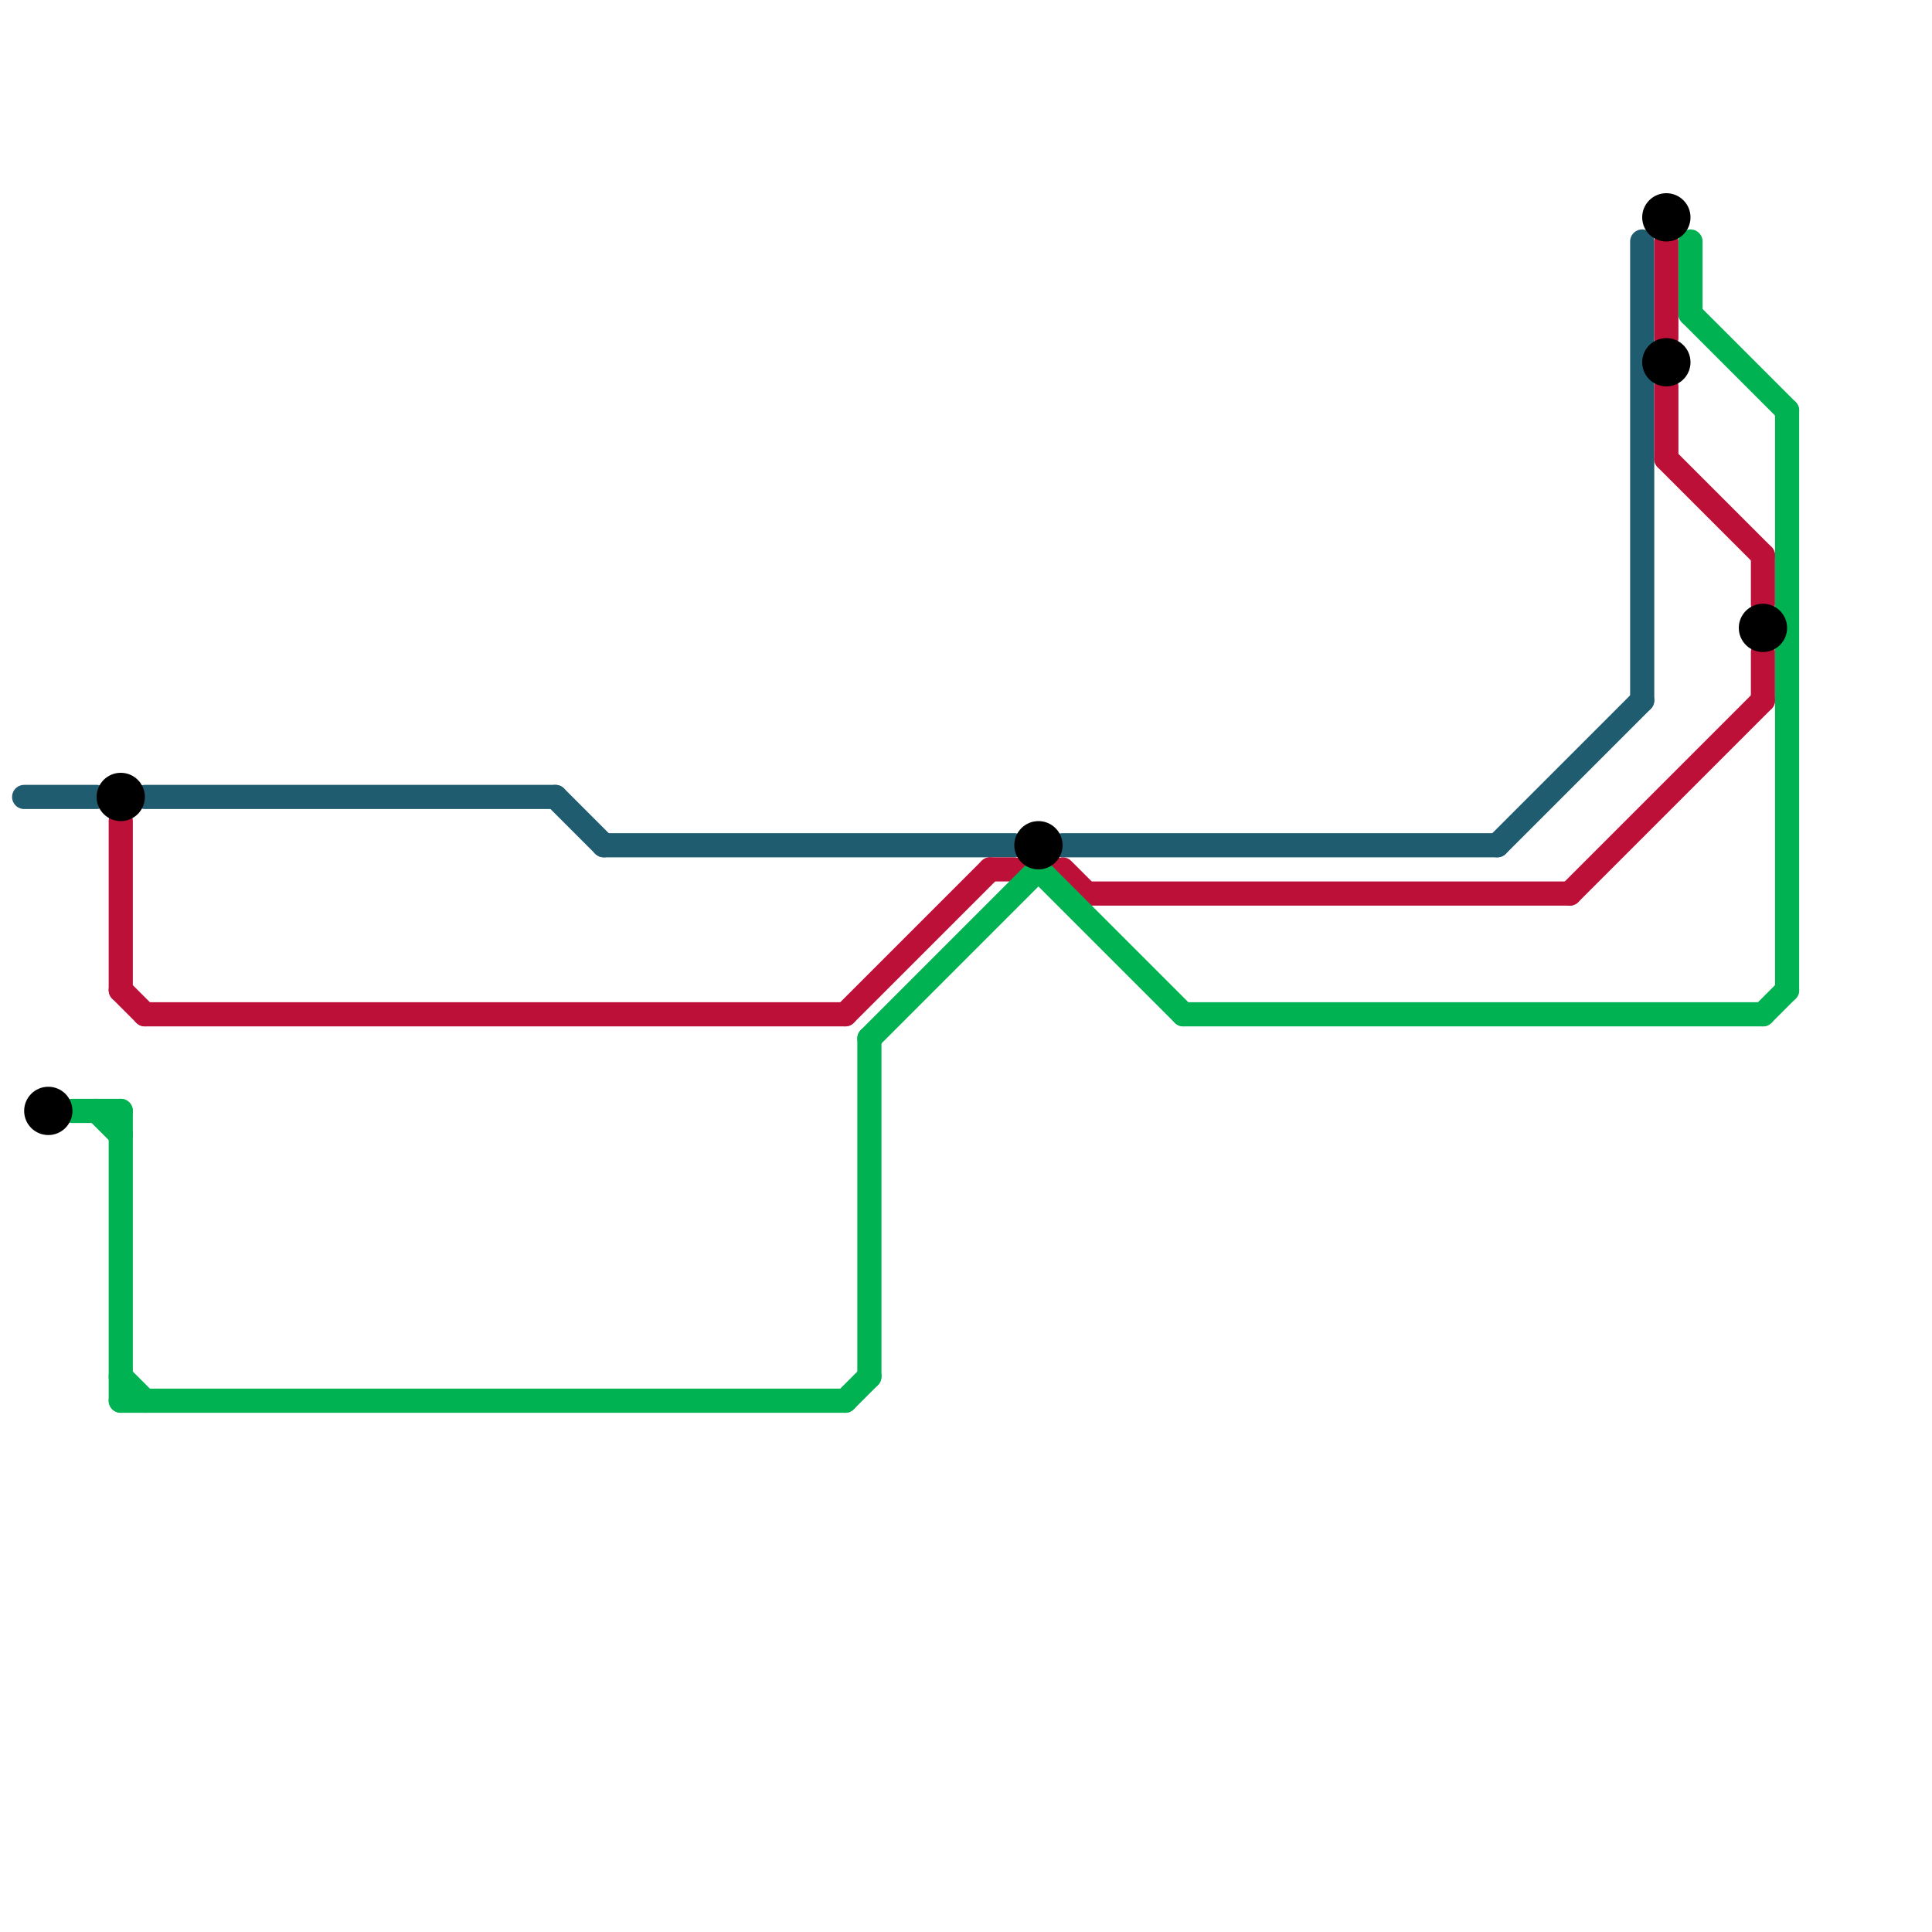 
<svg version="1.1" xmlns="http://www.w3.org/2000/svg" viewBox="0 0 80 80">
<style>text { font: 1px Helvetica; font-weight: 600; white-space: pre; dominant-baseline: central; } line { stroke-width: 1; fill: none; stroke-linecap: round; stroke-linejoin: round; } .c0 { stroke: #1f5c70 } .c1 { stroke: #bd1038 } .c2 { stroke: #00b251 } .c3 { stroke: #000000 }</style><defs><g id="wm-xf"><circle r="1.2" fill="#000"/><circle r="0.9" fill="#fff"/><circle r="0.6" fill="#000"/><circle r="0.3" fill="#fff"/></g><g id="wm"><circle r="0.6" fill="#000"/><circle r="0.3" fill="#fff"/></g></defs><line class="c0" x1="1" y1="33" x2="4" y2="33"/><line class="c0" x1="62" y1="35" x2="68" y2="29"/><line class="c0" x1="44" y1="35" x2="62" y2="35"/><line class="c0" x1="23" y1="33" x2="25" y2="35"/><line class="c0" x1="6" y1="33" x2="23" y2="33"/><line class="c0" x1="68" y1="10" x2="68" y2="29"/><line class="c0" x1="25" y1="35" x2="42" y2="35"/><line class="c1" x1="35" y1="42" x2="41" y2="36"/><line class="c1" x1="73" y1="23" x2="73" y2="25"/><line class="c1" x1="65" y1="37" x2="73" y2="29"/><line class="c1" x1="73" y1="27" x2="73" y2="29"/><line class="c1" x1="5" y1="41" x2="6" y2="42"/><line class="c1" x1="69" y1="16" x2="69" y2="19"/><line class="c1" x1="69" y1="19" x2="73" y2="23"/><line class="c1" x1="41" y1="36" x2="42" y2="36"/><line class="c1" x1="44" y1="36" x2="45" y2="37"/><line class="c1" x1="5" y1="34" x2="5" y2="41"/><line class="c1" x1="6" y1="42" x2="35" y2="42"/><line class="c1" x1="69" y1="10" x2="69" y2="14"/><line class="c1" x1="45" y1="37" x2="65" y2="37"/><line class="c2" x1="49" y1="42" x2="73" y2="42"/><line class="c2" x1="4" y1="46" x2="5" y2="47"/><line class="c2" x1="70" y1="13" x2="74" y2="17"/><line class="c2" x1="5" y1="46" x2="5" y2="58"/><line class="c2" x1="36" y1="43" x2="43" y2="36"/><line class="c2" x1="70" y1="10" x2="70" y2="13"/><line class="c2" x1="3" y1="46" x2="5" y2="46"/><line class="c2" x1="43" y1="36" x2="49" y2="42"/><line class="c2" x1="5" y1="58" x2="35" y2="58"/><line class="c2" x1="74" y1="17" x2="74" y2="41"/><line class="c2" x1="5" y1="57" x2="6" y2="58"/><line class="c2" x1="35" y1="58" x2="36" y2="57"/><line class="c2" x1="73" y1="42" x2="74" y2="41"/><line class="c2" x1="36" y1="43" x2="36" y2="57"/><circle cx="2" cy="46" r="1" fill="#000000" /><circle cx="69" cy="9" r="1" fill="#000000" /><circle cx="69" cy="15" r="1" fill="#000000" /><circle cx="43" cy="35" r="1" fill="#000000" /><circle cx="73" cy="26" r="1" fill="#000000" /><circle cx="5" cy="33" r="1" fill="#000000" />
</svg>
